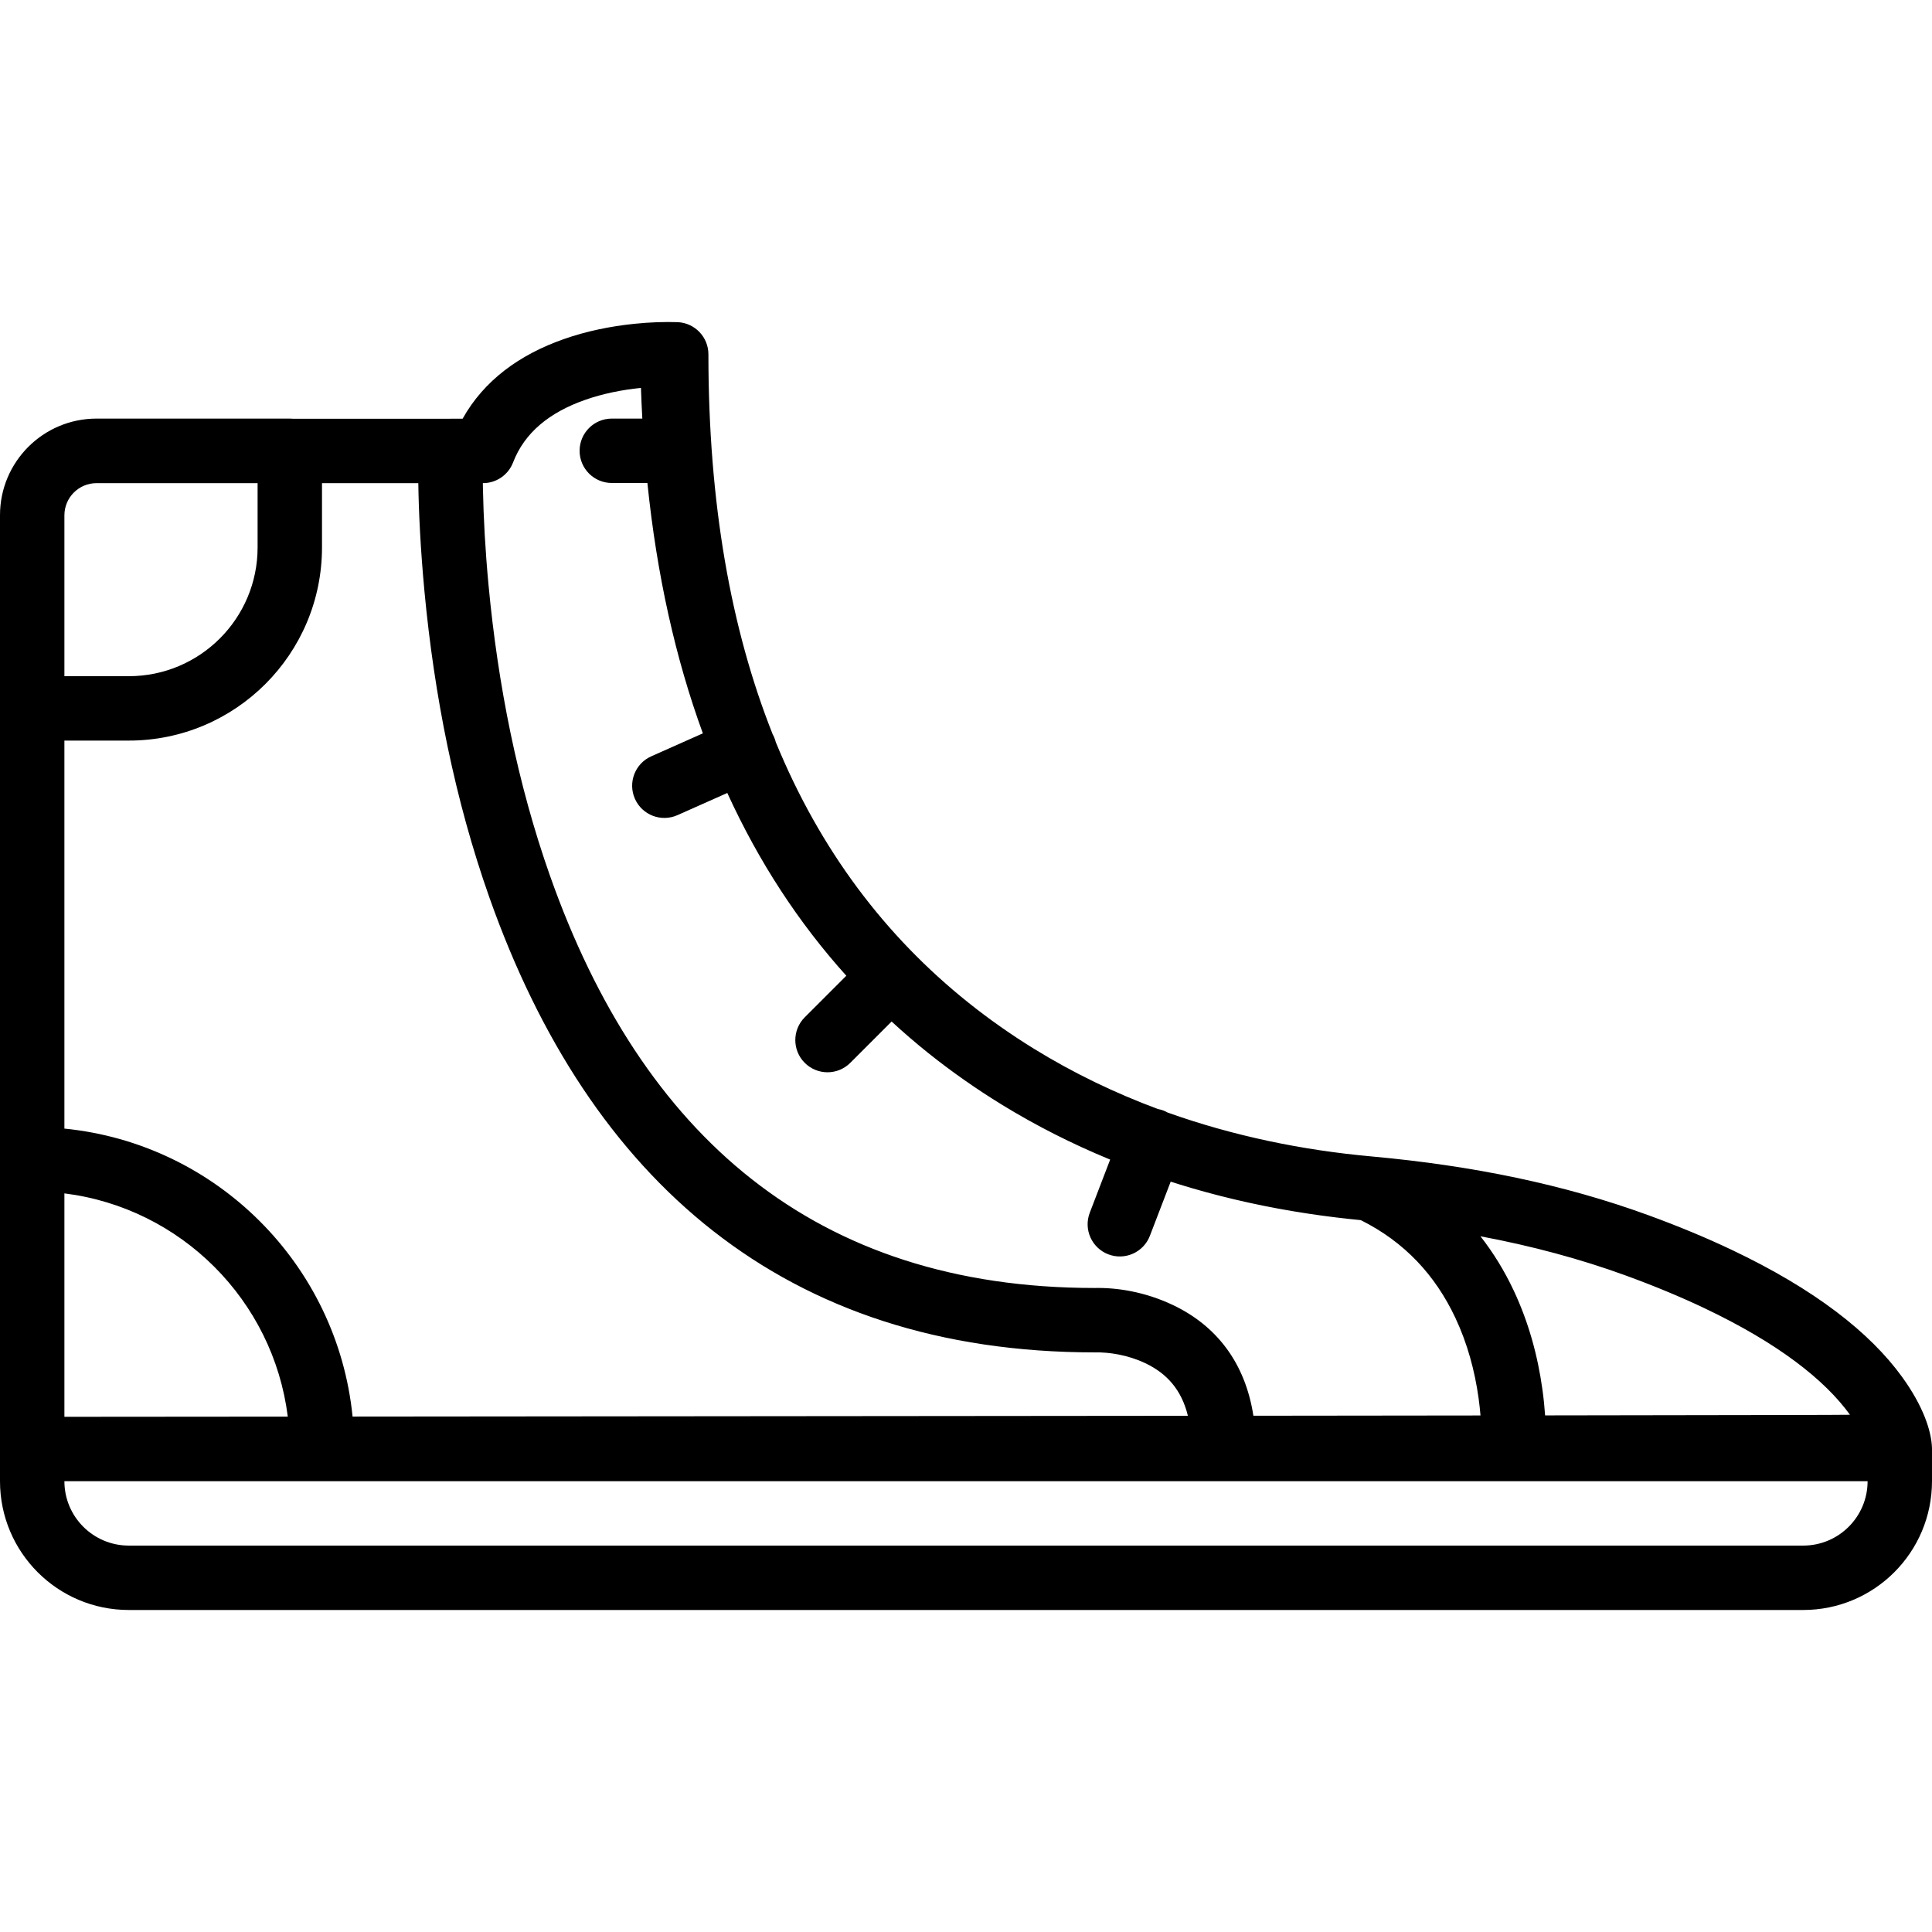 <?xml version="1.0" encoding="iso-8859-1"?>
<!-- Uploaded to: SVG Repo, www.svgrepo.com, Generator: SVG Repo Mixer Tools -->
<svg fill="#000000" height="800px" width="800px" version="1.1" id="Layer_1" xmlns="http://www.w3.org/2000/svg" xmlns:xlink="http://www.w3.org/1999/xlink" 
	 viewBox="0 0 512 512" xml:space="preserve">
<g>
	<g>
		<path d="M511.993,383.859c-0.001-0.044,0.004-0.088,0.003-0.132c-0.144-4.484-2.305-11.063-7.909-18.808
			c-8.537-11.798-23.15-23.245-45.137-33.684c-6.757-3.208-14.157-6.289-22.225-9.232c-22.243-8.106-46.432-13.093-73.08-15.518
			c-0.042-0.005-0.083-0.009-0.128-0.012c-0.016-0.001-0.031-0.003-0.047-0.005c-18.262-1.65-36.518-5.392-54.042-11.633
			c-0.349-0.194-0.709-0.374-1.092-0.521c-0.491-0.188-0.988-0.321-1.487-0.415c-11.344-4.218-22.362-9.506-32.853-15.976
			c-5.972-3.685-11.78-7.748-17.378-12.223c-21.999-17.589-39.277-40.396-51.028-69.023c-0.118-0.465-0.268-0.927-0.469-1.381
			c-0.107-0.242-0.228-0.473-0.354-0.699c-11.1-27.935-17.033-61.306-17.033-100.698c0-4.539-3.553-8.283-8.085-8.522
			c-3.613-0.108-7.306-0.002-11.535,0.433c-6.345,0.653-12.633,1.934-18.601,4.018c-11.869,4.146-21.277,11.03-26.919,21.137h-3.127
			c-0.029,0-0.058,0.004-0.087,0.004H77.56c-0.251-0.022-0.504-0.038-0.76-0.038H25.6c-14.142,0-25.6,11.458-25.6,25.6v0.038v51.162
			v119.467v76.8v0.004v8.529c0,18.853,15.281,34.133,34.133,34.133h443.733c18.853,0,34.133-15.281,34.133-34.133v-8.533
			C512,383.95,511.994,383.905,511.993,383.859z M128,128.035c3.531,0,6.697-2.175,7.965-5.47
			c3.036-7.894,9.626-13.285,19.176-16.621c4.6-1.607,9.612-2.628,14.719-3.153c0.091,2.742,0.215,5.451,0.362,8.14h-8.088
			c-4.713,0-8.533,3.82-8.533,8.533s3.82,8.533,8.533,8.533h9.433c2.513,24.478,7.467,46.564,14.698,66.35l-13.674,6.085
			c-4.306,1.916-6.243,6.96-4.327,11.266s6.96,6.243,11.266,4.327l13.213-5.88c8.384,18.342,18.951,34.458,31.54,48.436
			l-11.018,11.018c-3.332,3.333-3.332,8.735,0,12.068c3.332,3.332,8.735,3.332,12.068,0l10.954-10.954
			c3.128,2.877,6.345,5.658,9.674,8.32c6.277,5.018,12.777,9.561,19.457,13.664c0.088,0.054,0.175,0.11,0.263,0.164
			c0.97,0.594,1.946,1.174,2.924,1.749c0.165,0.097,0.329,0.198,0.495,0.295c0.917,0.536,1.838,1.058,2.761,1.577
			c0.23,0.13,0.459,0.264,0.689,0.392c0.872,0.486,1.748,0.959,2.625,1.431c0.286,0.154,0.57,0.312,0.856,0.464
			c0.84,0.446,1.684,0.88,2.528,1.314c0.326,0.167,0.651,0.34,0.977,0.505c0.809,0.41,1.623,0.808,2.436,1.206
			c0.367,0.18,0.733,0.364,1.101,0.542c0.782,0.377,1.569,0.743,2.355,1.11c0.402,0.188,0.803,0.38,1.206,0.565
			c0.762,0.349,1.528,0.688,2.293,1.027c0.43,0.191,0.859,0.386,1.291,0.574c0.743,0.323,1.489,0.637,2.234,0.951
			c0.459,0.193,0.916,0.391,1.375,0.581c0.127,0.053,0.254,0.108,0.381,0.16l-5.405,14.078c-1.689,4.4,0.508,9.336,4.908,11.025
			c4.4,1.689,9.336-0.508,11.025-4.908l5.51-14.353c0.072,0.023,0.145,0.046,0.217,0.069c0.572,0.183,1.143,0.368,1.716,0.546
			c0.645,0.2,1.291,0.393,1.937,0.587c0.598,0.18,1.195,0.362,1.794,0.536c0.621,0.181,1.244,0.355,1.866,0.53
			c0.626,0.177,1.252,0.355,1.879,0.526c0.602,0.164,1.205,0.322,1.808,0.481c0.649,0.171,1.298,0.344,1.948,0.51
			c0.583,0.148,1.166,0.29,1.75,0.434c0.675,0.166,1.35,0.334,2.026,0.494c0.557,0.132,1.114,0.258,1.671,0.385
			c0.705,0.162,1.411,0.324,2.117,0.479c0.532,0.117,1.065,0.228,1.597,0.341c0.734,0.156,1.468,0.312,2.204,0.46
			c0.502,0.102,1.005,0.198,1.507,0.297c0.771,0.151,1.542,0.301,2.313,0.444c0.466,0.086,0.932,0.169,1.399,0.252
			c0.809,0.145,1.617,0.289,2.427,0.426c0.433,0.073,0.866,0.143,1.299,0.213c0.846,0.139,1.692,0.275,2.539,0.405
			c0.394,0.06,0.788,0.117,1.182,0.176c0.89,0.132,1.78,0.261,2.671,0.384c0.349,0.048,0.698,0.093,1.047,0.139
			c0.936,0.125,1.873,0.246,2.81,0.36c0.305,0.037,0.609,0.072,0.914,0.108c0.986,0.116,1.973,0.229,2.96,0.334
			c0.25,0.027,0.5,0.051,0.75,0.077c0.677,0.07,1.354,0.144,2.032,0.209c11.638,5.8,19.771,14.642,25.06,25.886
			c3.153,6.703,5.141,13.948,6.16,21.32c0.221,1.6,0.383,3.119,0.503,4.562c-18.57,0.023-38.897,0.046-60.185,0.069
			c-2.177-14.131-9.891-23.905-21.304-29.328c-7.476-3.552-14.913-4.655-20.775-4.528c-74.165,0.002-120.031-40.499-144.308-109.181
			c-8.637-24.436-13.838-50.747-16.31-77.102c-0.868-9.258-1.331-17.86-1.482-25.578c-0.01-0.487-0.018-0.965-0.025-1.432H128z
			 M17.067,375.463v-59.205c30.868,3.848,55.332,28.3,59.199,59.162c-25.646,0.021-44.759,0.036-53.654,0.043H17.067z
			 M112.478,156.638c2.594,27.655,8.059,55.304,17.211,81.196c26.487,74.934,78.159,120.562,160.444,120.562
			c3.762-0.08,8.739,0.658,13.405,2.875c5.693,2.705,9.591,7.048,11.266,13.932c-76.285,0.079-161.662,0.154-221.368,0.203
			c-4.027-40.29-36.072-72.316-76.37-76.317V196.263h17.067c28.273,0,51.2-22.927,51.2-51.2v-17.028h25.525
			C110.958,135.474,111.422,145.372,112.478,156.638z M68.267,145.063c0,18.848-15.286,34.133-34.133,34.133H17.067v-42.628
			c0-4.716,3.817-8.533,8.533-8.533h42.667V145.063z M451.63,346.652c19.534,9.274,31.884,18.948,38.63,28.271
			c0.035,0.048-32.627,0.109-80.792,0.172c-0.148-2.154-0.377-4.451-0.713-6.879c-1.242-8.978-3.679-17.863-7.623-26.246
			c-2.427-5.16-5.361-9.953-8.797-14.341c13.596,2.555,26.416,5.988,38.543,10.408C438.454,340.8,445.363,343.677,451.63,346.652z
			 M477.867,409.597H34.133c-9.425,0-17.064-7.638-17.066-17.062h477.866C494.931,401.959,487.292,409.597,477.867,409.597z"/>
	</g>
</g>
</svg>